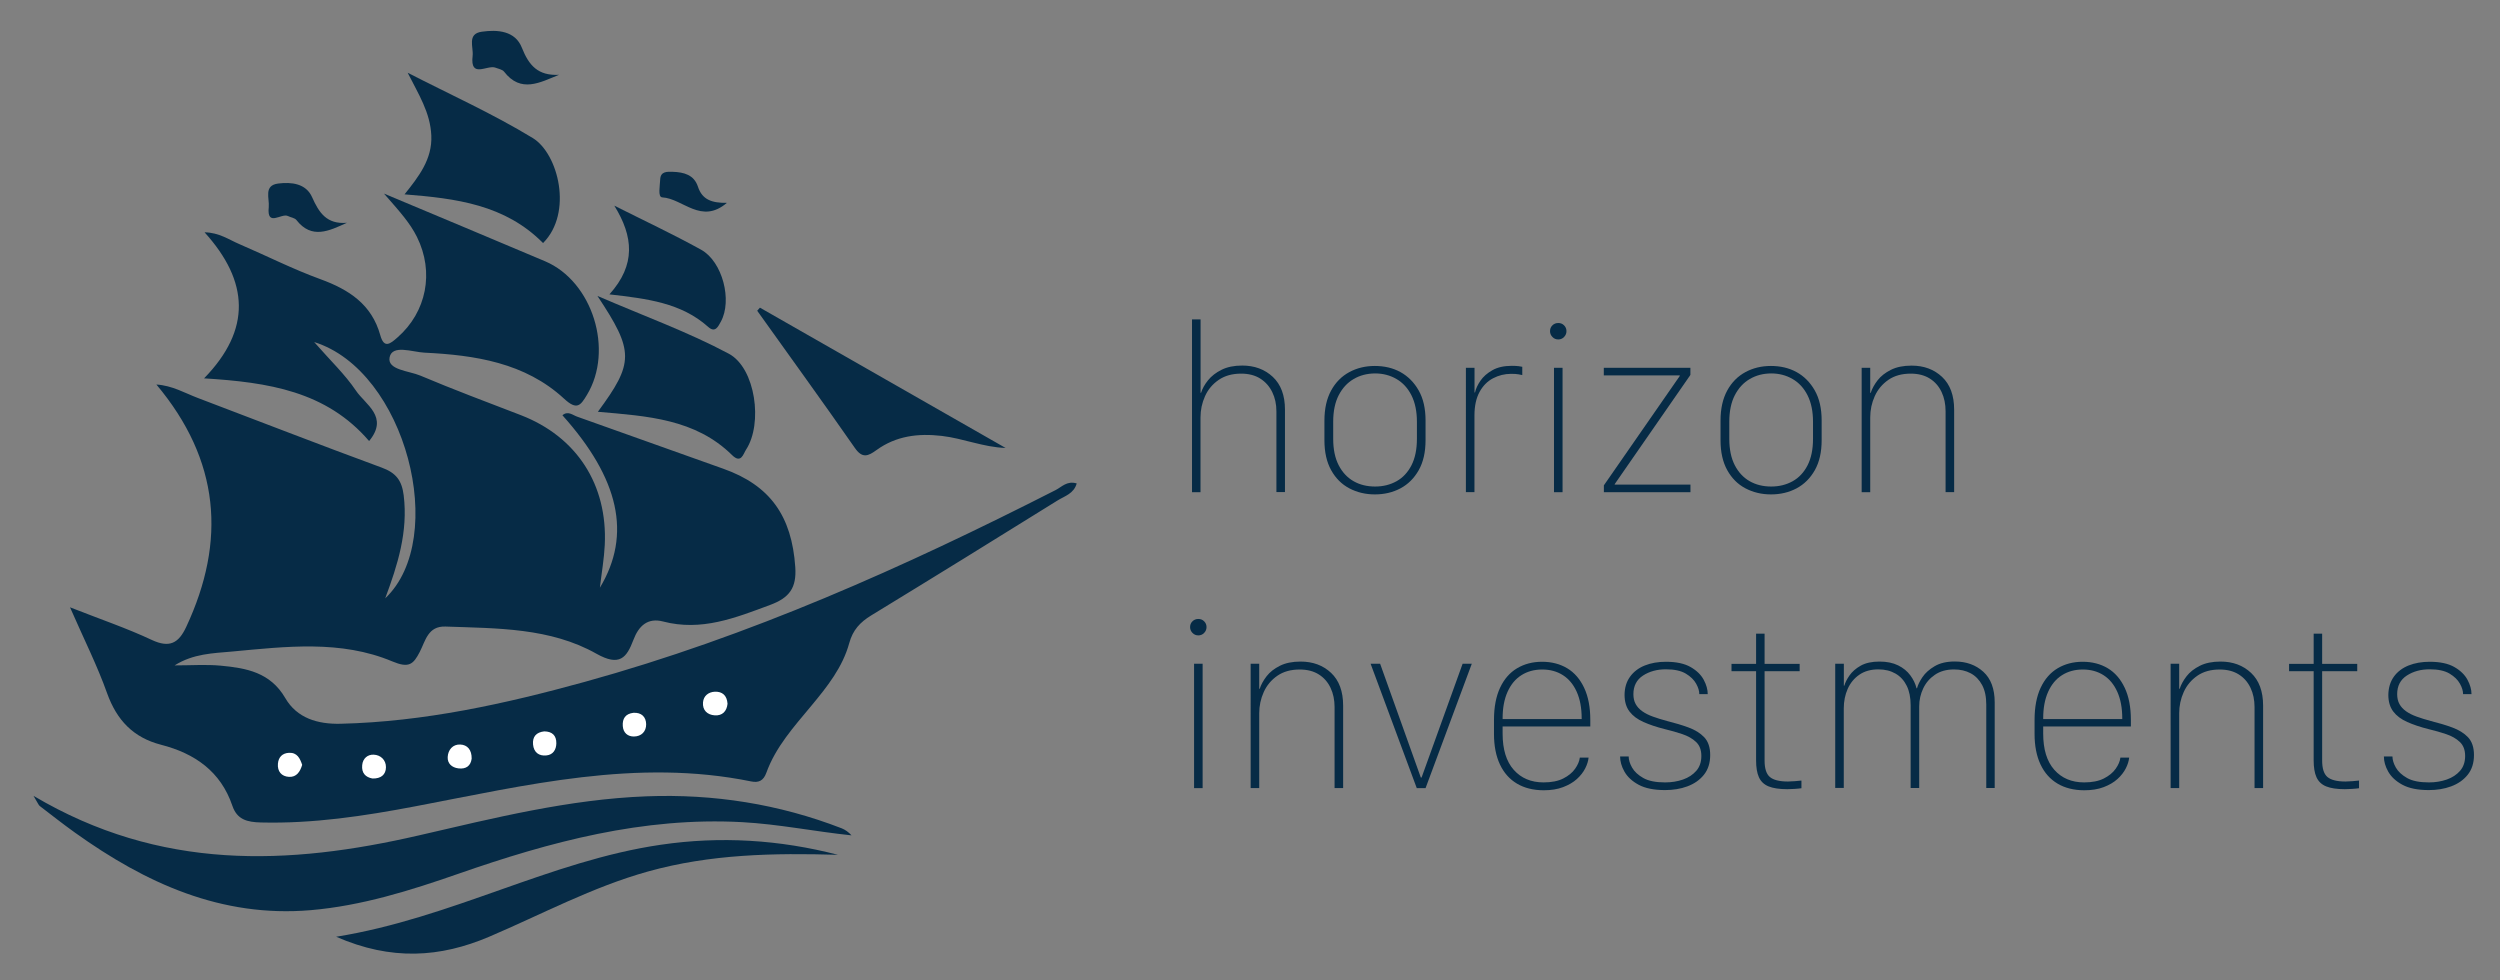 <?xml version="1.0" encoding="utf-8"?>
<!-- Generator: Adobe Illustrator 25.0.1, SVG Export Plug-In . SVG Version: 6.00 Build 0)  -->
<svg version="1.1" id="Layer_1" xmlns="http://www.w3.org/2000/svg" xmlns:xlink="http://www.w3.org/1999/xlink" x="0px" y="0px"
	 viewBox="0 0 364.93 143.08" style="enable-background:new 0 0 364.93 143.08;" xml:space="preserve">
<rect x="0" y="0" width="364.93" height="143.08" fill="#808080" stroke="none"/>
<style type="text/css">
	.st0{fill:#062B46;}
	.st1{fill:#FFFFFF;}
</style>
<path class="st0" d="M10.22,88.65c4.51,1.77,8.31,3.06,11.93,4.76c2.59,1.21,3.92,0.49,5.03-1.89c5.89-12.59,4.91-24.35-4.35-35.39
	c2.33,0.15,4.14,1.24,6.04,1.96c8.95,3.39,17.87,6.87,26.86,10.17c2.07,0.76,2.93,1.86,3.2,4.06c0.65,5.32-0.89,10.17-2.7,15.02
	c9.29-8.77,3.02-33.24-10.37-37.41c2.39,2.73,4.5,4.72,6.09,7.08c1.38,2.06,4.86,3.82,1.93,7.37c-6.25-7.28-14.72-8.57-24.09-9.15
	c6.94-7.13,6.57-14.14,0.07-21.32c2.13,0.04,3.55,1.07,5.07,1.72c3.96,1.7,7.82,3.66,11.86,5.13c4.16,1.52,7.47,3.67,8.72,8.17
	c0.56,2.02,1.47,1.24,2.5,0.34c4.26-3.72,5.41-9.54,2.85-14.69c-1.02-2.06-2.56-3.75-4.81-6.32c4.62,1.94,8.28,3.47,11.93,5
	c3.86,1.62,7.73,3.24,11.59,4.88c6.94,2.95,10.07,12.98,6.1,19.52c-0.93,1.54-1.45,2.28-3.34,0.53c-5.69-5.25-12.99-6.35-20.37-6.71
	c-1.74-0.08-4.71-1.24-5.09,0.69c-0.36,1.84,2.83,1.96,4.49,2.66c4.85,2.05,9.78,3.89,14.69,5.78c8.11,3.14,12.66,10.11,12.23,18.94
	c-0.09,1.97-0.44,3.93-0.71,6.24c4.67-7.76,2.82-15.92-5.47-25.17c0.81-0.69,1.48-0.03,2.17,0.21c7.1,2.53,14.2,5.07,21.3,7.59
	c6.85,2.43,10.01,6.9,10.52,14.37c0.2,3-0.82,4.46-3.68,5.52c-5.09,1.89-10.03,3.88-15.63,2.41c-2.19-0.57-3.53,0.59-4.32,2.69
	c-0.98,2.59-2,3.93-5.39,2.02c-6.75-3.81-14.49-3.7-22.04-3.97c-2.58-0.09-2.92,2.1-3.76,3.71c-0.94,1.81-1.57,2.4-4,1.38
	c-7.53-3.16-15.54-2.17-23.41-1.44c-2.72,0.25-5.62,0.29-8.37,2.02c2.49,0,4.63-0.16,6.74,0.04c3.71,0.35,7.23,0.96,9.42,4.74
	c1.7,2.92,4.72,3.82,8.07,3.74c12.19-0.29,23.99-2.9,35.66-6.12c24-6.63,46.59-16.73,68.71-27.99c0.9-0.46,1.67-1.4,3.08-0.97
	c-0.41,1.49-1.77,1.85-2.77,2.47c-9.05,5.63-18.12,11.24-27.22,16.79c-1.62,0.99-2.69,2.13-3.21,4.04
	c-0.97,3.54-3.23,6.38-5.54,9.16c-2.52,3.04-5.2,5.99-6.57,9.79c-0.42,1.15-1.12,1.47-2.2,1.25c-16.71-3.41-32.87,0.56-49.09,3.64
	c-7.42,1.41-14.87,2.54-22.48,2.35c-2.01-0.05-3.48-0.41-4.17-2.44c-1.7-5.02-5.5-7.64-10.39-8.9c-4.08-1.05-6.48-3.59-7.9-7.54
	C14.22,97.21,12.29,93.38,10.22,88.65z"/>
<path class="st0" d="M4.89,116.17c18.52,10.98,37.21,10.17,56.27,5.77c10.96-2.53,21.88-5.27,33.22-5.7
	c9.82-0.37,19.31,1.12,28.48,4.67c0.53,0.21,1,0.55,1.44,1.03c-5.37-0.56-10.63-1.64-16-1.93c-14.41-0.78-27.99,2.86-41.4,7.54
	c-7.01,2.44-14.09,4.67-21.55,5.31c-13.06,1.11-24.1-3.95-34.38-11.3c-1.75-1.25-3.45-2.59-5.16-3.9
	C5.64,117.54,5.56,117.28,4.89,116.17z"/>
<path class="st0" d="M122.32,124.78c-9.34-0.28-18.63-0.11-27.72,2.43c-8.11,2.26-15.51,6.25-23.2,9.53
	c-7.14,3.04-14.27,3.53-22.33,0c16.86-2.72,31.25-11.08,47.39-13.43C105.16,122.03,113.79,122.57,122.32,124.78z"/>
<path class="st0" d="M87.27,60.11c5.29-7.17,5.32-8.82-0.06-16.91c6.91,2.98,13.27,5.28,19.17,8.43c3.93,2.1,5,10.24,2.52,14.01
	c-0.4,0.61-0.71,2.1-2.04,0.79C101.5,61.15,94.52,60.74,87.27,60.11z"/>
<path class="st0" d="M79.27,35.48c-5.55-5.61-12.66-6.51-20.22-7.11c2.08-2.6,4.06-5.13,3.91-8.57c-0.14-3.38-1.88-6.06-3.45-9.18
	c6.1,3.14,12.39,5.96,18.24,9.52C81.51,22.41,83.67,31.07,79.27,35.48z"/>
<path class="st0" d="M110.93,44.91c11.95,6.83,23.91,13.66,35.86,20.48c-3.25-0.11-6.17-1.39-9.32-1.76c-3.47-0.4-6.67,0-9.53,2.07
	c-1.22,0.89-2.07,1.26-3.16-0.32c-4.68-6.72-9.49-13.35-14.25-20.02C110.66,45.22,110.79,45.06,110.93,44.91z"/>
<path class="st0" d="M89.67,30.02c4.23,2.13,8.53,4.14,12.67,6.43c3.15,1.75,4.57,7.43,2.89,10.49c-0.39,0.71-0.82,1.7-1.84,0.79
	c-3.97-3.55-8.97-4.13-14.43-4.76C92.84,38.65,92.47,34.54,89.67,30.02z"/>
<path class="st0" d="M81.6,10.92c-2.78,1.12-5.56,2.72-8.02-0.46c-0.25-0.32-0.82-0.41-1.25-0.58c-1.18-0.47-3.74,1.67-3.34-1.73
	c0.15-1.27-0.85-3.21,1.33-3.52c2.3-0.33,4.89-0.14,5.86,2.34C77.2,9.55,78.53,11.08,81.6,10.92z"/>
<path class="st0" d="M50.64,32.52c-2.59,1.18-5.13,2.46-7.37-0.4c-0.25-0.32-0.84-0.38-1.25-0.59c-0.93-0.46-3.1,1.68-2.79-1.3
	c0.13-1.27-0.79-3.17,1.39-3.44c1.91-0.24,4.04-0.01,4.93,1.98C46.56,31.04,47.68,32.77,50.64,32.52z"/>
<path class="st0" d="M106.11,29.61c-3.78,3.21-6.39-0.62-9.44-0.8c-0.68-0.04-0.33-1.7-0.3-2.62c0.05-1.2,1.02-1.13,1.83-1.11
	c1.61,0.05,3.11,0.43,3.68,2.17C102.51,29.19,103.97,29.64,106.11,29.61z"/>
<path class="st1" d="M106.2,102.73c-0.11,1.1-0.76,1.77-1.87,1.69c-1.07-0.07-1.81-0.74-1.71-1.9c0.08-0.95,0.8-1.5,1.71-1.55
	C105.43,100.92,106.12,101.51,106.2,102.73z"/>
<path class="st1" d="M92.46,104.05c1.18-0.07,1.84,0.6,1.86,1.66c0.02,1.07-0.7,1.79-1.78,1.8c-0.9,0.01-1.56-0.53-1.63-1.52
	C90.83,104.89,91.3,104.19,92.46,104.05z"/>
<path class="st1" d="M79.44,106.76c1.15,0.01,1.79,0.59,1.77,1.75c-0.02,0.92-0.47,1.66-1.44,1.76c-1.11,0.12-1.85-0.45-1.96-1.59
	C77.7,107.53,78.29,106.89,79.44,106.76z"/>
<path class="st1" d="M68.85,110.74c-0.13,1.04-0.81,1.57-1.95,1.42c-0.94-0.12-1.6-0.71-1.55-1.65c0.05-1.05,0.74-1.88,1.83-1.83
	C68.23,108.72,68.87,109.46,68.85,110.74z"/>
<path class="st1" d="M54.36,113.64c-1.01-0.19-1.6-0.8-1.49-1.95c0.09-1.01,0.82-1.56,1.66-1.53c1.02,0.03,1.82,0.77,1.81,1.84
	C56.33,113.08,55.6,113.68,54.36,113.64z"/>
<path class="st1" d="M44.11,111.65c-0.29,0.97-0.81,1.82-1.93,1.75c-1.09-0.06-1.71-0.8-1.61-1.93c0.08-0.95,0.65-1.53,1.61-1.58
	C43.37,109.83,43.79,110.69,44.11,111.65z"/>
<g>
	<path class="st0" d="M174,46.62h1.25v10.72h0.07c0.19-0.61,0.53-1.22,1.02-1.83s1.15-1.12,1.97-1.53s1.83-0.62,3.02-0.62
		c1.79,0,3.28,0.55,4.46,1.65s1.78,2.7,1.78,4.78v12.04h-1.25V60.04c0-1.04-0.2-1.98-0.61-2.81s-0.99-1.49-1.75-1.97
		s-1.69-0.72-2.79-0.72c-1.29,0-2.38,0.3-3.27,0.91s-1.56,1.4-2,2.38s-0.66,2.01-0.66,3.1v10.92H174V46.62z"/>
	<path class="st0" d="M204.42,54.31c1.11,0.61,2,1.51,2.67,2.69s1,2.64,1,4.38v2.87c0,1.75-0.33,3.21-1,4.39s-1.56,2.06-2.67,2.65
		s-2.36,0.88-3.73,0.88s-2.61-0.3-3.73-0.89s-2-1.48-2.65-2.65s-0.98-2.63-0.98-4.35v-2.88c0-1.75,0.33-3.21,0.98-4.4
		s1.54-2.08,2.65-2.68s2.35-0.9,3.72-0.9S203.31,53.7,204.42,54.31z M197.61,55.32c-0.92,0.53-1.65,1.32-2.19,2.36
		s-0.81,2.34-0.81,3.88v2.5c0,1.54,0.27,2.82,0.8,3.85s1.26,1.81,2.17,2.33s1.96,0.78,3.15,0.78c1.16,0,2.2-0.26,3.12-0.77
		s1.65-1.29,2.18-2.32s0.8-2.32,0.8-3.87v-2.5c0-1.52-0.27-2.81-0.8-3.86s-1.26-1.84-2.19-2.38s-1.97-0.81-3.13-0.81
		C199.57,54.52,198.53,54.78,197.61,55.32z"/>
	<path class="st0" d="M213.99,53.69h1.25v3.6h0.07c0.12-0.54,0.38-1.11,0.79-1.71s0.99-1.11,1.75-1.54s1.7-0.64,2.84-0.64
		c0.4,0,0.73,0.02,0.98,0.05s0.44,0.06,0.54,0.09v1.21c-0.09-0.02-0.28-0.06-0.55-0.11s-0.64-0.07-1.08-0.07
		c-0.94,0-1.82,0.22-2.64,0.65s-1.48,1.1-1.97,2s-0.74,2.04-0.74,3.44v11.18h-1.25V53.69z"/>
	<path class="st0" d="M226.61,47.49c0.23-0.23,0.52-0.34,0.86-0.34c0.33,0,0.61,0.11,0.84,0.34s0.35,0.51,0.35,0.85
		c0,0.33-0.12,0.61-0.35,0.85s-0.52,0.36-0.84,0.36c-0.34,0-0.63-0.12-0.86-0.36s-0.35-0.52-0.35-0.85
		C226.26,48.01,226.37,47.72,226.61,47.49z M226.84,53.69h1.25v18.16h-1.25V53.69z"/>
	<path class="st0" d="M234.11,70.86l11.09-15.98V54.8h-11.09v-1.11h12.64v1.04L235.7,70.67v0.07h11.06v1.11h-12.64V70.86z"/>
	<path class="st0" d="M262.24,54.31c1.11,0.61,2,1.51,2.67,2.69s1,2.64,1,4.38v2.87c0,1.75-0.33,3.21-1,4.39s-1.56,2.06-2.67,2.65
		s-2.36,0.88-3.73,0.88s-2.61-0.3-3.73-0.89s-2-1.48-2.65-2.65s-0.98-2.63-0.98-4.35v-2.88c0-1.75,0.33-3.21,0.98-4.4
		s1.54-2.08,2.65-2.68s2.35-0.9,3.72-0.9S261.13,53.7,262.24,54.31z M255.43,55.32c-0.92,0.53-1.65,1.32-2.19,2.36
		s-0.81,2.34-0.81,3.88v2.5c0,1.54,0.27,2.82,0.8,3.85s1.26,1.81,2.17,2.33s1.96,0.78,3.15,0.78c1.16,0,2.2-0.26,3.12-0.77
		s1.65-1.29,2.18-2.32s0.8-2.32,0.8-3.87v-2.5c0-1.52-0.27-2.81-0.8-3.86s-1.26-1.84-2.19-2.38s-1.97-0.81-3.13-0.81
		C257.38,54.52,256.35,54.78,255.43,55.32z"/>
	<path class="st0" d="M271.75,53.69H273v3.66h0.07c0.2-0.62,0.54-1.23,1.01-1.84s1.12-1.11,1.93-1.52s1.83-0.62,3.03-0.62
		c1.79,0,3.28,0.55,4.45,1.65s1.76,2.7,1.76,4.78v12.04H284V60.02c0-1.03-0.19-1.96-0.58-2.79s-0.96-1.49-1.72-1.97
		s-1.69-0.72-2.79-0.72c-1.29,0-2.38,0.3-3.26,0.91s-1.55,1.4-1.99,2.38s-0.66,2.01-0.66,3.1v10.92h-1.25V53.69z"/>
	<path class="st0" d="M174.07,90.69c0.23-0.23,0.52-0.34,0.86-0.34c0.33,0,0.61,0.11,0.84,0.34s0.35,0.51,0.35,0.85
		c0,0.33-0.12,0.61-0.35,0.85s-0.52,0.36-0.84,0.36c-0.34,0-0.63-0.12-0.86-0.36s-0.35-0.52-0.35-0.85
		C173.72,91.21,173.83,90.92,174.07,90.69z M174.3,96.89h1.25v18.16h-1.25V96.89z"/>
	<path class="st0" d="M182.56,96.89h1.25v3.66h0.07c0.2-0.62,0.54-1.23,1.01-1.84s1.12-1.11,1.93-1.52s1.83-0.62,3.03-0.62
		c1.79,0,3.28,0.55,4.45,1.65s1.76,2.7,1.76,4.78v12.04h-1.25v-11.83c0-1.03-0.19-1.96-0.58-2.79s-0.96-1.49-1.72-1.97
		s-1.69-0.72-2.79-0.72c-1.29,0-2.38,0.3-3.26,0.91s-1.55,1.4-1.99,2.38s-0.66,2.01-0.66,3.1v10.92h-1.25V96.89z"/>
	<path class="st0" d="M200.07,96.89h1.39l5.94,16.61h0.11l5.99-16.61h1.34l-6.75,18.16h-1.28L200.07,96.89z"/>
	<path class="st0" d="M221.44,114.39c-1.08-0.64-1.91-1.57-2.49-2.8s-0.87-2.72-0.87-4.46v-2.04c0-1.88,0.3-3.44,0.89-4.7
		s1.42-2.21,2.48-2.84s2.28-0.95,3.65-0.95c1.39,0,2.62,0.32,3.67,0.95s1.87,1.58,2.47,2.85s0.9,2.83,0.9,4.69v0.95h-12.8v1.05
		c0,2.3,0.54,4.06,1.62,5.28s2.53,1.84,4.36,1.84c1.16,0,2.12-0.19,2.87-0.57s1.33-0.85,1.73-1.42s0.63-1.11,0.69-1.63h1.28
		c-0.05,0.49-0.21,1.02-0.49,1.57s-0.69,1.08-1.22,1.56s-1.2,0.87-2.01,1.18s-1.76,0.46-2.85,0.46
		C223.81,115.35,222.52,115.03,221.44,114.39z M230.88,104.96c0-0.02,0-0.04,0-0.05s0-0.03,0-0.05c0-1.51-0.24-2.8-0.72-3.87
		s-1.15-1.88-2.01-2.43s-1.87-0.83-3.03-0.83s-2.17,0.28-3.04,0.83s-1.54,1.36-2.02,2.43s-0.72,2.36-0.72,3.87c0,0.02,0,0.04,0,0.05
		s0,0.03,0,0.05H230.88z"/>
	<path class="st0" d="M237.95,98.77c0.53-0.73,1.25-1.27,2.15-1.63s1.94-0.54,3.08-0.54c1.51,0,2.71,0.26,3.6,0.77
		s1.53,1.14,1.92,1.87s0.58,1.43,0.58,2.08h-1.23c0-0.46-0.15-0.96-0.46-1.52s-0.81-1.05-1.51-1.47s-1.67-0.63-2.9-0.63
		c-1.29,0-2.4,0.3-3.34,0.91s-1.41,1.52-1.41,2.72c0,0.56,0.11,1.04,0.33,1.44s0.54,0.75,0.96,1.05s0.93,0.56,1.54,0.78
		s1.31,0.44,2.09,0.65c1.12,0.28,2.17,0.59,3.12,0.94s1.72,0.82,2.3,1.43s0.87,1.48,0.87,2.6c0,1.16-0.31,2.12-0.92,2.88
		s-1.42,1.32-2.42,1.69s-2.08,0.54-3.25,0.54c-1.62,0-2.9-0.26-3.86-0.78s-1.64-1.16-2.07-1.92s-0.63-1.5-0.63-2.21h1.25
		c0,0.5,0.17,1.05,0.5,1.63s0.88,1.09,1.64,1.52s1.82,0.64,3.18,0.64c0.94,0,1.81-0.14,2.61-0.42s1.45-0.71,1.94-1.27
		s0.74-1.29,0.74-2.17s-0.26-1.56-0.78-2.05s-1.19-0.87-2-1.14s-1.67-0.52-2.56-0.73c-1.2-0.3-2.23-0.65-3.11-1.04
		s-1.56-0.9-2.04-1.53s-0.72-1.45-0.72-2.44C237.15,100.38,237.42,99.5,237.95,98.77z"/>
	<path class="st0" d="M256.33,92.5h1.25v4.41h5.12v1.07h-5.12v13.04c0,1.15,0.25,1.95,0.76,2.39s1.39,0.67,2.65,0.67
		c0.26,0,0.6-0.02,1.02-0.05s0.74-0.06,0.95-0.09v1.12c-0.25,0.04-0.59,0.07-1.02,0.1s-0.79,0.04-1.05,0.04
		c-1.16,0-2.07-0.14-2.73-0.41s-1.13-0.72-1.41-1.34s-0.41-1.44-0.41-2.46V97.98h-3.59v-1.07h3.59V92.5z"/>
	<path class="st0" d="M267.9,96.89h1.25v3.2h0.07c0.13-0.46,0.38-0.96,0.76-1.5s0.92-1.02,1.63-1.42s1.63-0.6,2.75-0.6
		c1.07,0,1.97,0.19,2.72,0.56s1.34,0.86,1.78,1.46s0.74,1.22,0.9,1.88h0.07c0.12-0.47,0.38-1.01,0.79-1.62s1-1.14,1.78-1.6
		s1.76-0.69,2.94-0.69c1.68,0,3.07,0.5,4.17,1.5s1.66,2.49,1.66,4.47v12.5h-1.23v-12.16c0-1.16-0.2-2.12-0.61-2.88
		s-0.96-1.33-1.67-1.71s-1.52-0.56-2.43-0.56c-1.1,0-2.03,0.26-2.79,0.78s-1.33,1.19-1.71,2s-0.58,1.68-0.58,2.61v11.92h-1.25
		v-12.09c0-1.11-0.19-2.06-0.57-2.83s-0.92-1.37-1.63-1.78s-1.54-0.62-2.5-0.62c-1.11,0-2.04,0.26-2.79,0.78s-1.32,1.21-1.7,2.07
		s-0.57,1.81-0.57,2.84v11.62h-1.25V96.89z"/>
	<path class="st0" d="M300.35,114.39c-1.08-0.64-1.91-1.57-2.49-2.8s-0.87-2.72-0.87-4.46v-2.04c0-1.88,0.3-3.44,0.89-4.7
		s1.42-2.21,2.48-2.84s2.28-0.95,3.65-0.95c1.39,0,2.62,0.32,3.67,0.95s1.87,1.58,2.47,2.85s0.9,2.83,0.9,4.69v0.95h-12.8v1.05
		c0,2.3,0.54,4.06,1.62,5.28s2.53,1.84,4.36,1.84c1.16,0,2.12-0.19,2.87-0.57s1.33-0.85,1.73-1.42s0.63-1.11,0.69-1.63h1.28
		c-0.05,0.49-0.21,1.02-0.49,1.57s-0.69,1.08-1.22,1.56s-1.2,0.87-2.01,1.18s-1.76,0.46-2.85,0.46
		C302.72,115.35,301.43,115.03,300.35,114.39z M309.79,104.96c0-0.02,0-0.04,0-0.05s0-0.03,0-0.05c0-1.51-0.24-2.8-0.72-3.87
		s-1.15-1.88-2.01-2.43s-1.87-0.83-3.03-0.83s-2.17,0.28-3.04,0.83s-1.54,1.36-2.02,2.43s-0.72,2.36-0.72,3.87c0,0.02,0,0.04,0,0.05
		s0,0.03,0,0.05H309.79z"/>
	<path class="st0" d="M316.85,96.89h1.25v3.66h0.07c0.2-0.62,0.54-1.23,1.01-1.84s1.12-1.11,1.93-1.52s1.83-0.62,3.03-0.62
		c1.79,0,3.28,0.55,4.45,1.65s1.76,2.7,1.76,4.78v12.04h-1.25v-11.83c0-1.03-0.19-1.96-0.58-2.79s-0.96-1.49-1.72-1.97
		s-1.69-0.72-2.79-0.72c-1.29,0-2.38,0.3-3.26,0.91s-1.55,1.4-1.99,2.38s-0.66,2.01-0.66,3.1v10.92h-1.25V96.89z"/>
	<path class="st0" d="M337.72,92.5h1.25v4.41h5.12v1.07h-5.12v13.04c0,1.15,0.25,1.95,0.76,2.39s1.39,0.67,2.65,0.67
		c0.26,0,0.6-0.02,1.02-0.05s0.74-0.06,0.95-0.09v1.12c-0.25,0.04-0.59,0.07-1.02,0.1s-0.79,0.04-1.05,0.04
		c-1.16,0-2.07-0.14-2.73-0.41s-1.13-0.72-1.41-1.34s-0.41-1.44-0.41-2.46V97.98h-3.59v-1.07h3.59V92.5z"/>
	<path class="st0" d="M349.44,98.77c0.53-0.73,1.25-1.27,2.15-1.63s1.94-0.54,3.08-0.54c1.51,0,2.71,0.26,3.6,0.77
		s1.53,1.14,1.92,1.87s0.58,1.43,0.58,2.08h-1.23c0-0.46-0.15-0.96-0.46-1.52s-0.81-1.05-1.51-1.47s-1.67-0.63-2.9-0.63
		c-1.29,0-2.4,0.3-3.34,0.91s-1.41,1.52-1.41,2.72c0,0.56,0.11,1.04,0.33,1.44s0.54,0.75,0.96,1.05s0.93,0.56,1.54,0.78
		s1.31,0.44,2.09,0.65c1.12,0.28,2.17,0.59,3.12,0.94s1.72,0.82,2.3,1.43s0.87,1.48,0.87,2.6c0,1.16-0.31,2.12-0.92,2.88
		s-1.42,1.32-2.42,1.69s-2.08,0.54-3.25,0.54c-1.62,0-2.9-0.26-3.86-0.78s-1.64-1.16-2.07-1.92s-0.63-1.5-0.63-2.21h1.25
		c0,0.5,0.17,1.05,0.5,1.63s0.88,1.09,1.64,1.52s1.82,0.64,3.18,0.64c0.94,0,1.81-0.14,2.61-0.42s1.45-0.71,1.94-1.27
		s0.74-1.29,0.74-2.17s-0.26-1.56-0.78-2.05s-1.19-0.87-2-1.14s-1.67-0.52-2.56-0.73c-1.2-0.3-2.23-0.65-3.11-1.04
		s-1.56-0.9-2.04-1.53s-0.72-1.45-0.72-2.44C348.65,100.38,348.92,99.5,349.44,98.77z"/>
</g>
</svg>
